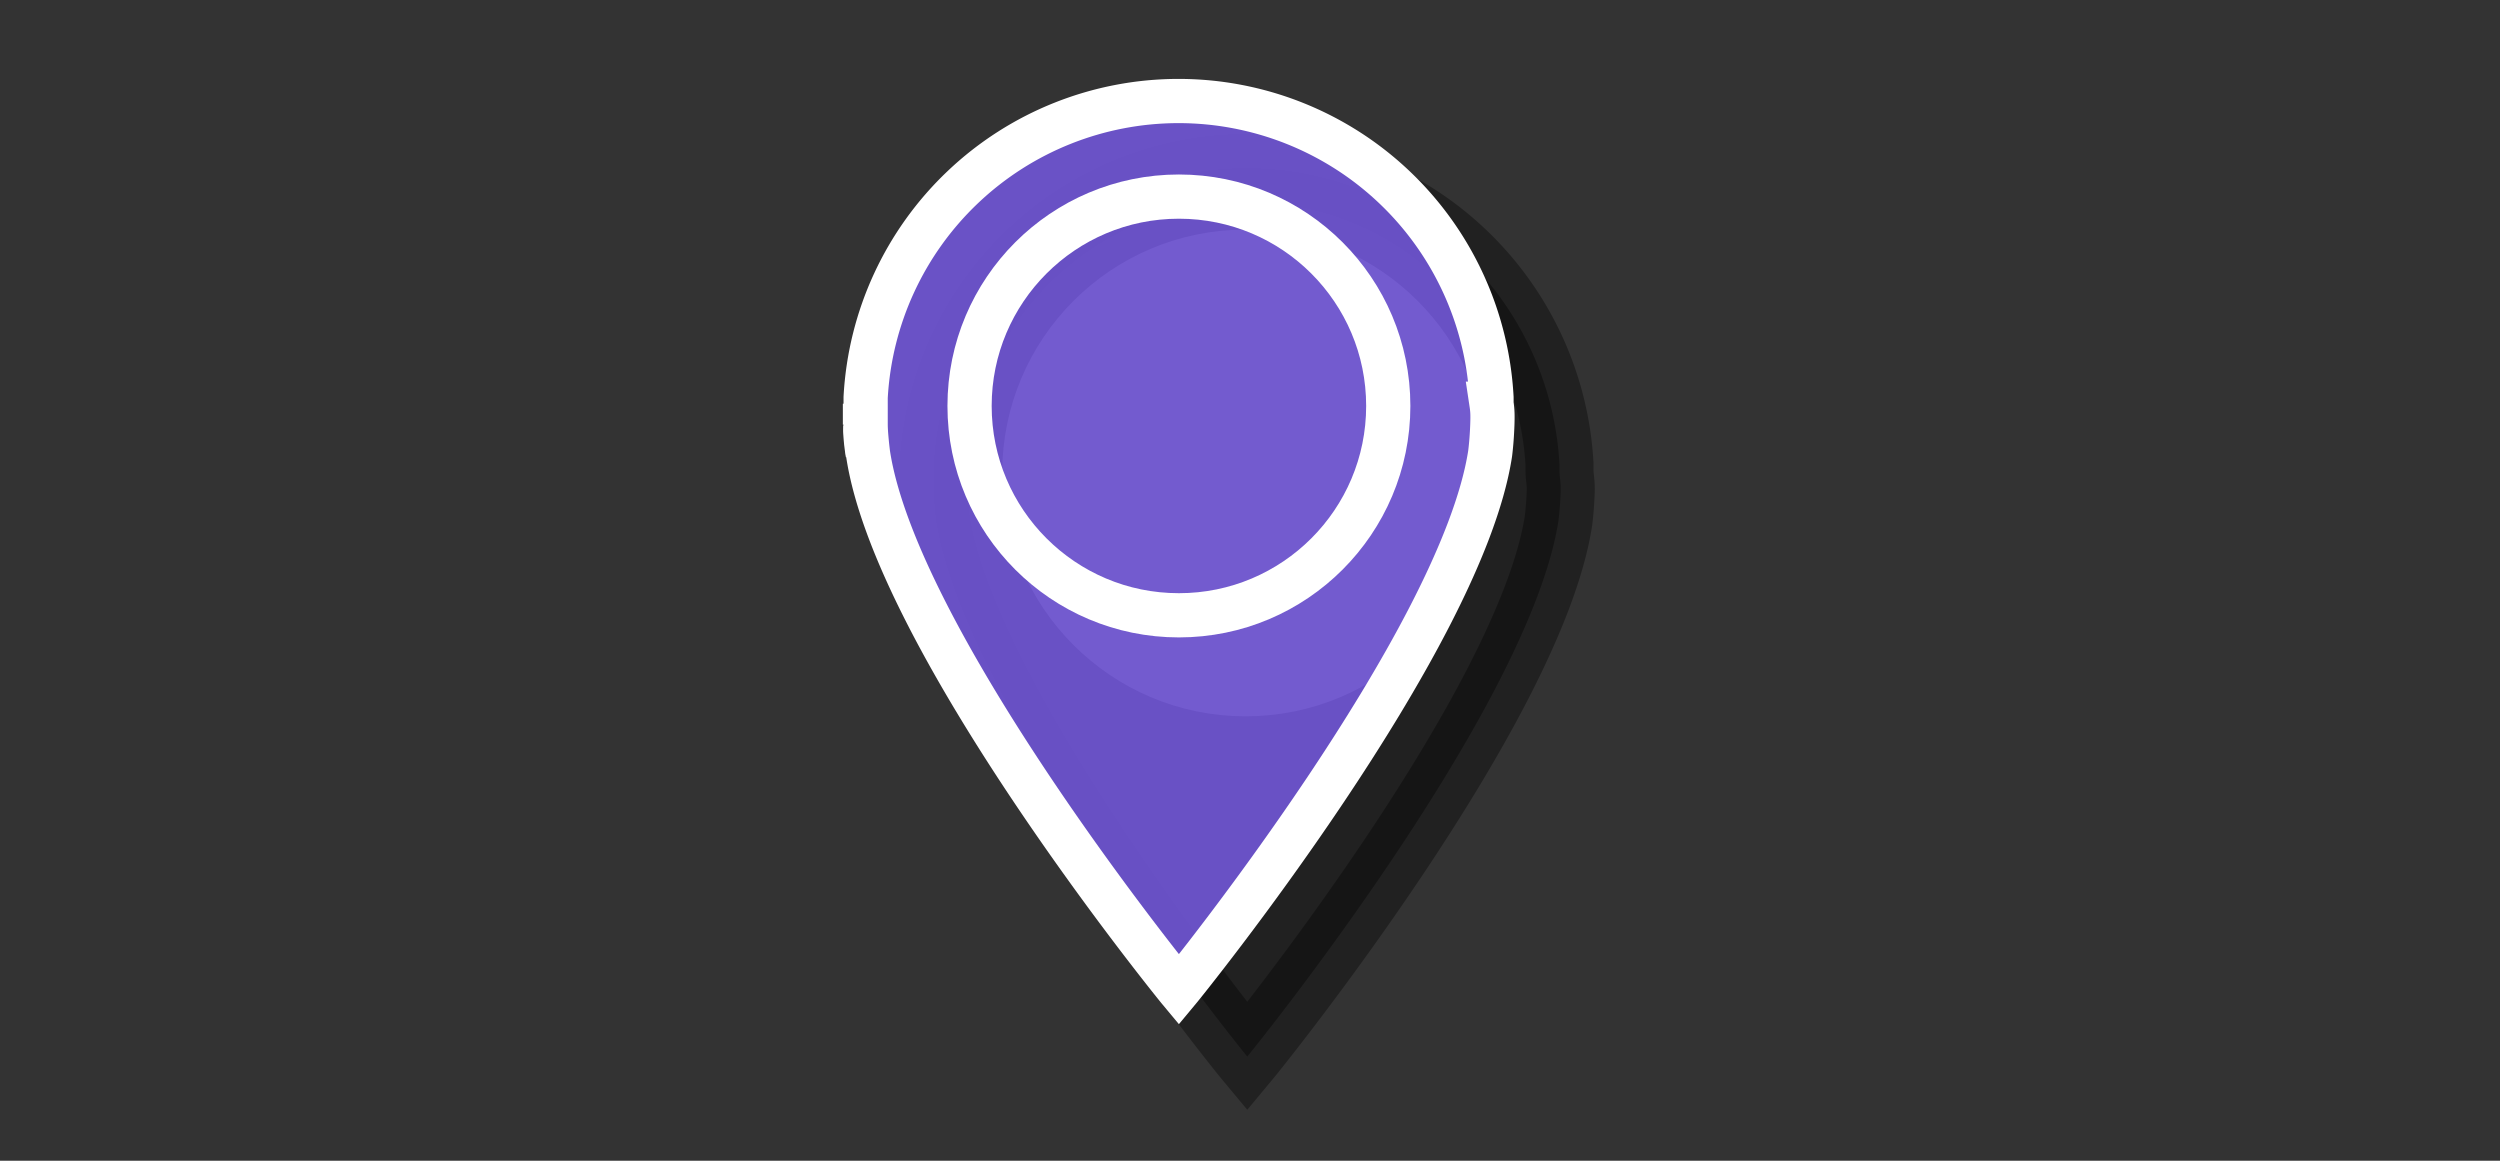 <?xml version="1.0" encoding="UTF-8" standalone="no"?>
<svg
   xmlns:dc="http://purl.org/dc/elements/1.1/"
   xmlns:cc="http://creativecommons.org/ns#"
   xmlns:rdf="http://www.w3.org/1999/02/22-rdf-syntax-ns#"
   xmlns:svg="http://www.w3.org/2000/svg"
   xmlns="http://www.w3.org/2000/svg"
   xmlns:sodipodi="http://sodipodi.sourceforge.net/DTD/sodipodi-0.dtd"
   xmlns:inkscape="http://www.inkscape.org/namespaces/inkscape"
   id="Calque_1"
   data-name="Calque 1"
   viewBox="0 0 147 68.25"
   version="1.1"
   sodipodi:docname="pve-Autres-restou-65x140.svg"
   width="140"
   height="65"
   inkscape:version="0.92.3 (2405546, 2018-03-11)">
  <rect x="0" y="0" width="147" height="68.25" fill="#333333" stroke="none"/>
  <sodipodi:namedview
     pagecolor="#ffffff"
     bordercolor="#666666"
     borderopacity="1"
     objecttolerance="10"
     gridtolerance="10"
     guidetolerance="10"
     inkscape:pageopacity="0"
     inkscape:pageshadow="2"
     inkscape:window-width="1313"
     inkscape:window-height="788"
     id="namedview33"
     showgrid="false"
     inkscape:zoom="6.0682617"
     inkscape:cx="44.361001"
     inkscape:cy="27.467211"
     inkscape:window-x="150"
     inkscape:window-y="154"
     inkscape:window-maximized="0"
     inkscape:current-layer="Calque_1"
     scale-x="1.05" />
  <defs
     id="defs4">
    <style
       id="style2">.cls-1{fill:#ccc;stroke:#ccc;}.cls-1,.cls-2,.cls-3,.cls-4{stroke-miterlimit:10;}.cls-1,.cls-2{stroke-width:4px;}.cls-2{fill:#1c836a;stroke:#1c836a;}.cls-3{fill:#067d91;}.cls-3,.cls-4{stroke:#fff;stroke-width:2.6px;}.cls-4{fill:#23a484;}</style>
  </defs>
  <title
     id="title6">TuilesMSE-110x160-2020</title>
  <path
     class="cls-2"
     d="m 91.7,27.68 c 0,-0.13 0,-0.25 0,-0.37 a 18.43,18.43 0 0 0 -18.4,-17.43 v 0 a 18.43,18.43 0 0 0 -18.4,17.43 c 0,0.12 0,0.24 0,0.37 0,0.4 0,0.82 0,1.23 0,0.41 0.07,1.13 0.14,1.7 1.69,11.06 18.1,31.28 18.3,31.52 0.2,-0.24 16.6,-20.46 18.3,-31.52 0.07,-0.57 0.11,-1.14 0.13,-1.7 0.02,-0.56 -0.07,-0.83 -0.07,-1.23 z"
     id="path16"
     inkscape:connector-curvature="0"
     style="opacity:0.35;fill:#000000;stroke:#000000;stroke-width:4px;stroke-miterlimit:10;stroke-opacity:1" />
  <circle
     class="cls-1"
     cx="73.24"
     cy="27.81"
     r="12.31"
     id="circle18"
     style="fill:#cccccc;stroke:#cccccc;stroke-width:4px;stroke-miterlimit:10" />
  <path
     class="cls-3"
     d="m 50.86,24.38 c 0,0.2 0,0.39 0,0.59 0,-0.41 0,-0.83 0,-1.23 0.03,0.21 0,0.43 0,0.64 z"
     id="path20"
     inkscape:connector-curvature="0"
     style="fill:#067d91;stroke:#ffffff;stroke-width:2.6px;stroke-miterlimit:10" />
  <path
     class="cls-3"
     d="m 50.88,25.41 a 11.55,11.55 0 0 0 0.14,1.26 c -0.07,-0.57 -0.12,-1.14 -0.14,-1.7 0.01,0.15 -0.01,0.29 0,0.44 z"
     id="path24"
     inkscape:connector-curvature="0"
     style="fill:#067d91;stroke:#ffffff;stroke-width:2.6px;stroke-miterlimit:10" />
  <path
     class="cls-4"
     d="m 87.7,23.74 c 0,-0.13 0,-0.25 0,-0.37 A 18.43,18.43 0 0 0 69.3,5.94 v 0 A 18.43,18.43 0 0 0 50.9,23.37 c 0,0.12 0,0.24 0,0.37 0,0.4 0,0.82 0,1.23 0,0.41 0.07,1.13 0.14,1.7 1.66,11.06 18.08,31.28 18.28,31.52 0.2,-0.24 16.6,-20.46 18.3,-31.52 0.07,-0.57 0.11,-1.14 0.13,-1.7 0.02,-0.56 0.01,-0.83 -0.05,-1.23 z"
     id="path28"
     inkscape:connector-curvature="0"
     style="fill:#6e54cf;stroke:#ffffff;stroke-width:2.6px;stroke-miterlimit:10;fill-opacity:0.941" />
  <circle
     class="cls-4"
     cx="69.32"
     cy="23.87"
     r="12.31"
     id="circle30"
     style="fill:none;stroke:#ffffff;stroke-width:2.6px;stroke-miterlimit:10" />
</svg>
